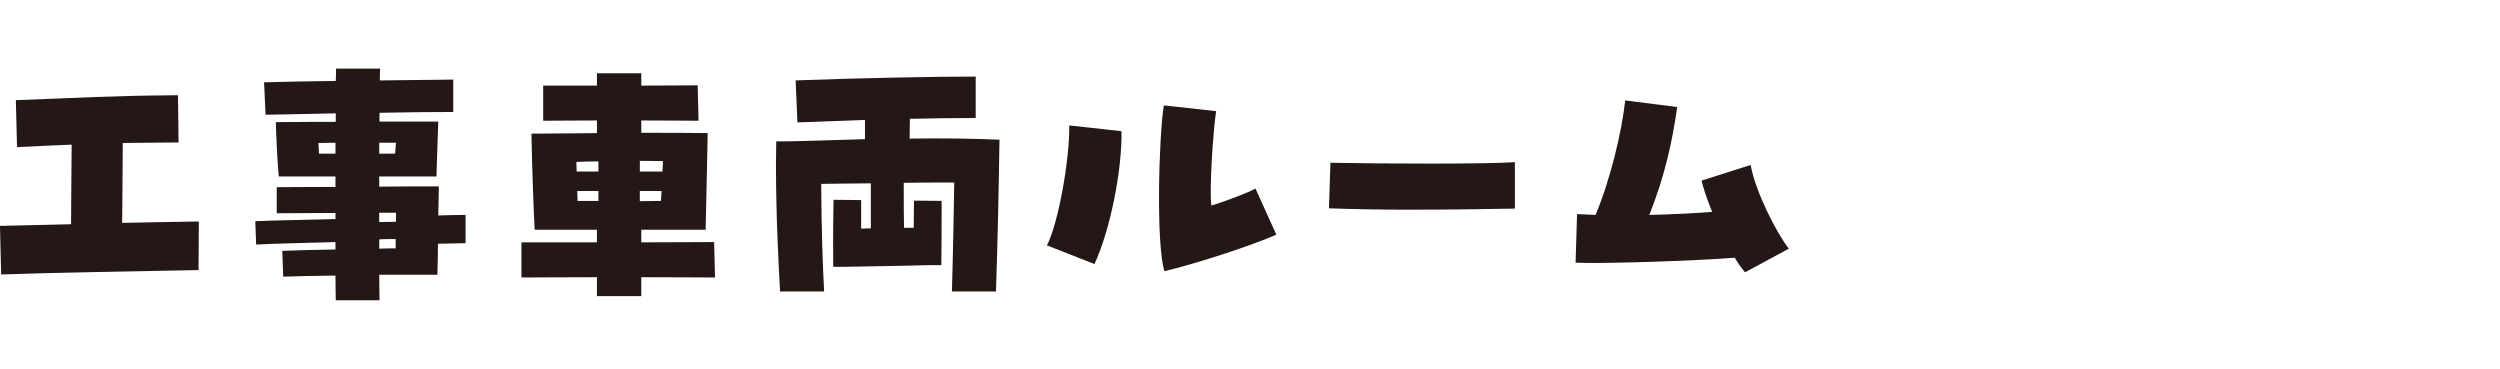 <?xml version="1.0" encoding="UTF-8"?><svg id="_レイヤー_2" xmlns="http://www.w3.org/2000/svg" width="291.43" height="43" xmlns:xlink="http://www.w3.org/1999/xlink" viewBox="0 0 291.43 43"><defs><style>.cls-1{fill:none;}.cls-1,.cls-2{stroke-width:0px;}.cls-2{fill:#231815;}.cls-3{clip-path:url(#clippath);}</style><clipPath id="clippath"><rect class="cls-1" width="291.43" height="43"/></clipPath></defs><g id="layout"><g class="cls-3"><path class="cls-2" d="M0,26.332l8.286-.192c0-1.888.034-4.703.068-9.279-1.506.064-3.116.128-6.369.288l-.137-5.472c7.875-.288,10.82-.512,18.901-.576l.068,5.504c-2.603.032-4.657.032-6.506.064,0,1.76-.034,4.383-.068,9.311,3.355-.063,6.471-.128,8.937-.16l-.035,5.664c-6.643.128-16.88.288-23.01.512l-.137-5.663Z"/><path class="cls-2" d="M39.106,32.123c-2.26.032-4.349.064-6.095.128l-.103-3.008c1.541-.063,3.801-.128,6.198-.159v-.864c-3.048.096-6.951.16-9.245.288l-.103-2.72c1.952-.097,5.958-.16,9.348-.256v-.704c-2.363,0-4.828.032-6.848.032v-3.04c1.678,0,4.177-.032,6.848-.032v-1.216h-6.608c-.137-1.376-.309-4.64-.343-6.336,2.671-.031,5.752-.031,6.985-.031v-.992c-2.945.063-5.787.128-8.184.16l-.171-3.776c2.055-.063,5.068-.128,8.355-.16.034-.575.034-1.056.034-1.439h5.136c0,.352-.035.832-.035,1.376l8.561-.096v3.775c-2.5,0-5.513.032-8.595.096v1.024h6.848c-.034,1.6-.171,4.479-.205,6.399h-6.677v1.184c2.773-.032,5.342-.032,6.951-.032-.034,1.312-.034,2.368-.069,3.393,1.165-.032,2.123-.064,3.185-.064v3.296c-1.233.032-2.157.032-3.219.063,0,1.057-.034,2.208-.068,3.616h-6.78c0,1.216.034,2.24.034,2.976h-5.102c0-.704-.034-1.695-.034-2.88ZM39.106,17.916v-1.279c-.685,0-1.37.032-1.986.032l.069,1.247h1.917ZM46.057,17.916l.103-1.279h-1.952v1.279h1.849ZM46.159,25.852v-1.056h-1.952v1.088c.651,0,1.335-.032,1.952-.032ZM46.125,28.956v-1.089c-.616,0-1.267,0-1.917.032v1.088c.651-.031,1.301-.031,1.917-.031Z"/><path class="cls-2" d="M69.586,32.315c-3.561,0-6.882.032-8.8.032v-4.096h8.8v-1.473h-7.259c-.103-1.728-.308-7.263-.376-11.199,3.252,0,6.266-.063,7.635-.063v-1.472c-2.362,0-4.588.031-6.266.031v-4.096h6.266v-1.439h5.17v1.439c2.465,0,4.794-.031,6.574-.031l.103,4.127c-1.473,0-3.938-.031-6.677-.031v1.439c2.979,0,5.752,0,7.739.032-.034,2.271-.171,8.224-.24,11.263h-7.499v1.473c3.458,0,6.609-.032,8.492-.032l.103,4.128c-1.507,0-4.862-.032-8.595-.032v2.208h-5.17v-2.208ZM69.758,19.996v-1.184c-.89,0-1.746.032-2.568.063,0,.353.034.736.034,1.12h2.534ZM69.758,23.42v-1.152h-2.465c0,.385.034.769.034,1.152h2.431ZM77.222,19.996c.034-.416.034-.832.069-1.216-.856,0-1.781-.032-2.705-.032v1.248h2.636ZM77.051,23.42c.034-.384.034-.768.068-1.152h-2.534v1.185c.822,0,1.678-.032,2.465-.032Z"/><path class="cls-2" d="M90.456,19.101c0-.864.034-1.76.034-2.624,2.26.032,7.636-.192,10.341-.256v-2.24l-7.875.288-.206-4.896c6.711-.256,15.956-.448,20.989-.448v4.832c-2.5,0-5.033.032-7.67.096,0,.672-.034,1.44-.034,2.304,3.972-.063,7.396,0,10.478.128-.103,6.592-.206,11.487-.411,17.695h-5.136c.137-4.544.206-8.991.274-12.703-1.335,0-3.492,0-5.889.032,0,2.176,0,3.808.034,5.247h1.13c0-1.376.034-2.399.034-3.168l3.219.032c0,3.487,0,3.552-.034,7.487h-1.438c-3.116.096-8.149.16-9.793.192h-1.37c-.034-4.16,0-5.792.034-7.808l3.219.032v3.327c.376,0,.753-.031,1.13-.031v-5.248c-2.191.032-4.28.032-5.787.064.034,5.247.171,9.471.342,12.543h-5.136c-.171-3.008-.479-8.8-.479-14.879Z"/><path class="cls-2" d="M122.042,28.604c1.335-2.56,2.67-10.111,2.602-13.983l6.095.673c.069,4.543-1.301,11.455-3.15,15.486l-5.547-2.176ZM135.67,12.285l6.095.672c-.343,2.239-.822,9.311-.548,11.007,1.096-.32,4.109-1.408,5.136-1.983l2.431,5.375c-2.739,1.216-9.245,3.36-13.045,4.256-.993-3.168-.651-15.743-.069-19.326Z"/><path class="cls-2" d="M164.233,24.444c-3.355,0-6.711-.064-9.313-.16l.171-5.312c6.506.128,17.908.159,21.503-.064v5.407c-1.644.032-6.951.129-12.361.129Z"/><path class="cls-2" d="M202.227,30.044c-4.314.352-15.648.735-18.558.575l.171-5.663,2.157.096c1.746-4.159,3.047-9.663,3.458-13.343l6.061.768c-.582,4.063-1.438,8.031-3.253,12.575,2.671-.063,5.273-.191,7.328-.352-.616-1.504-1.062-2.848-1.233-3.648l5.718-1.823c.548,3.071,2.979,7.871,4.451,9.759l-5.102,2.752c-.411-.479-.822-1.056-1.199-1.695Z"/></g></g></svg>